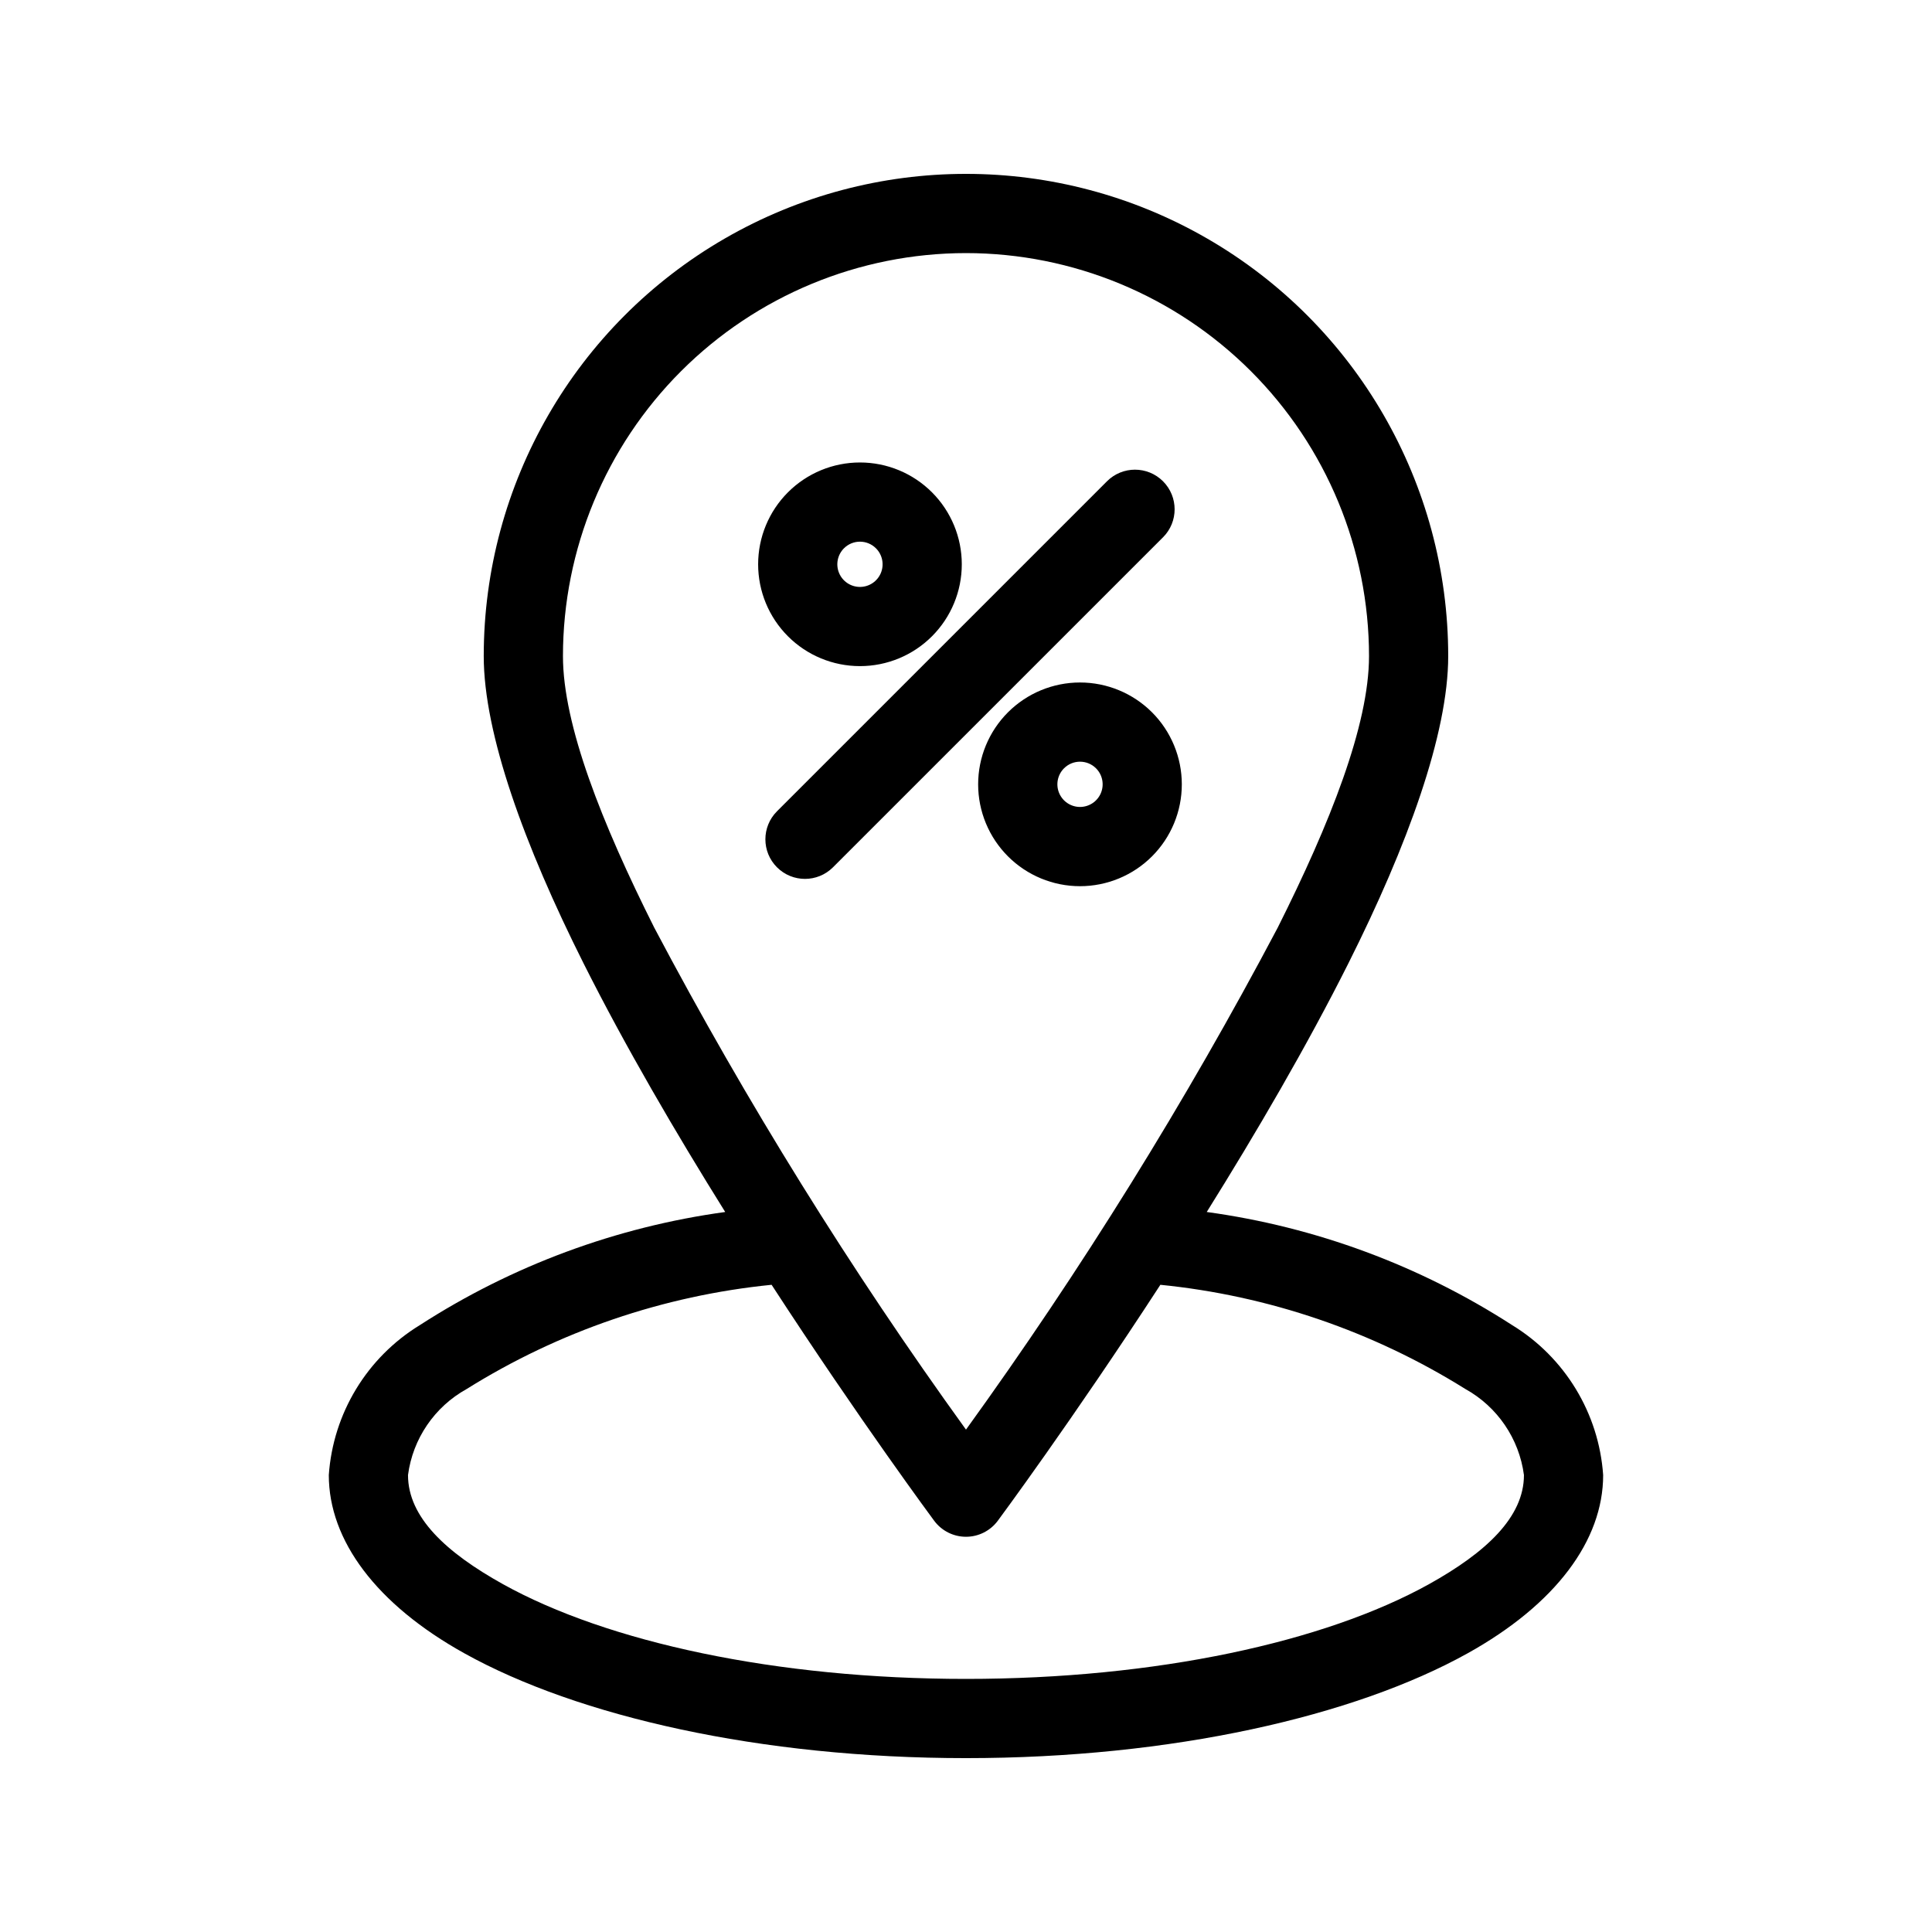<?xml version="1.0" encoding="UTF-8"?>
<!-- Uploaded to: ICON Repo, www.iconrepo.com, Generator: ICON Repo Mixer Tools -->
<svg fill="#000000" width="800px" height="800px" version="1.1" viewBox="144 144 512 512" xmlns="http://www.w3.org/2000/svg">
 <path d="m336.19 465.19c-28.855 3.957-56.496 14.195-80.965 30-13.98 8.562-22.953 23.359-24.09 39.715 0 17.32 12.594 34.281 35.969 47.262 29.988 16.672 78.336 27.754 132.89 27.754s102.9-11.082 132.89-27.75c23.375-12.984 35.969-29.945 35.969-47.262v-0.004c-1.137-16.379-10.137-31.199-24.152-39.758-24.453-15.781-52.07-26.008-80.902-29.957 13.121-21.012 26.504-43.906 37.543-65.906 15.66-31.203 26.449-60.824 26.449-81.406v0.004c0-45.66-24.355-87.852-63.898-110.68-39.543-22.828-88.258-22.828-127.8 0-39.539 22.828-63.898 65.02-63.898 110.68 0 20.582 10.789 50.203 26.449 81.406 11.043 22 24.426 44.891 37.543 65.902zm115.32 19.293c-23.363 35.938-43.086 62.535-43.086 62.535-1.98 2.668-5.106 4.242-8.426 4.242-3.324 0-6.449-1.574-8.43-4.242 0 0-19.723-26.598-43.086-62.535-28.715 2.875-56.375 12.332-80.84 27.637-8.492 4.707-14.246 13.16-15.516 22.785 0 11.18 10.086 20.531 25.168 28.918 27.672 15.367 72.375 25.105 122.7 25.105s95.031-9.742 122.7-25.105c15.082-8.387 25.168-17.738 25.168-28.918-1.273-9.645-7.051-18.117-15.566-22.828-24.457-15.273-52.098-24.715-80.789-27.594zm-51.512-273.41c28.32 0.012 55.48 11.27 75.508 31.297 20.027 20.027 31.285 47.188 31.297 75.512 0 18.262-10.316 44.305-24.215 71.992-24.41 46.191-52.008 90.633-82.59 132.99-30.582-42.359-58.18-86.801-82.594-132.99-13.898-27.688-24.215-53.73-24.215-71.992 0.012-28.324 11.27-55.484 31.297-75.512 20.027-20.027 47.188-31.285 75.512-31.297zm49.301 121.7-0.004-0.004c-5.062-5.059-11.926-7.902-19.086-7.902-7.16 0-14.023 2.844-19.086 7.902-5.062 5.062-7.906 11.93-7.906 19.09 0 7.156 2.844 14.023 7.906 19.086s11.926 7.906 19.086 7.906c7.16 0 14.023-2.844 19.086-7.906 5.059-5.066 7.898-11.93 7.898-19.086s-2.84-14.023-7.898-19.09zm-11.938-61.227-87.465 87.465h0.004c-4.09 4.102-4.086 10.738 0.008 14.832s10.73 4.098 14.832 0.008l87.473-87.465v0.004c4.102-4.102 4.098-10.75-0.004-14.848-4.102-4.098-10.75-4.098-14.848 0.004zm-2.906 76.066c1.715 1.715 2.227 4.293 1.301 6.535-0.93 2.242-3.117 3.703-5.543 3.703-2.422 0-4.609-1.461-5.539-3.703-0.926-2.242-0.414-4.82 1.301-6.535 2.344-2.34 6.137-2.34 8.48 0zm-43.477-73.148c-5.059-5.059-11.922-7.902-19.078-7.902-7.16 0-14.023 2.844-19.082 7.902-5.062 5.062-7.906 11.926-7.906 19.082s2.844 14.023 7.906 19.082c5.059 5.062 11.922 7.902 19.082 7.902 7.156 0 14.02-2.84 19.078-7.902 5.062-5.059 7.906-11.926 7.906-19.082s-2.844-14.02-7.906-19.082zm-14.84 14.84v0.004c1.715 1.715 2.227 4.293 1.301 6.535-0.93 2.238-3.117 3.699-5.539 3.699-2.426 0-4.613-1.461-5.543-3.699-0.926-2.242-0.414-4.82 1.301-6.535 2.344-2.344 6.137-2.344 8.48 0z" fill-rule="evenodd"/>
</svg>